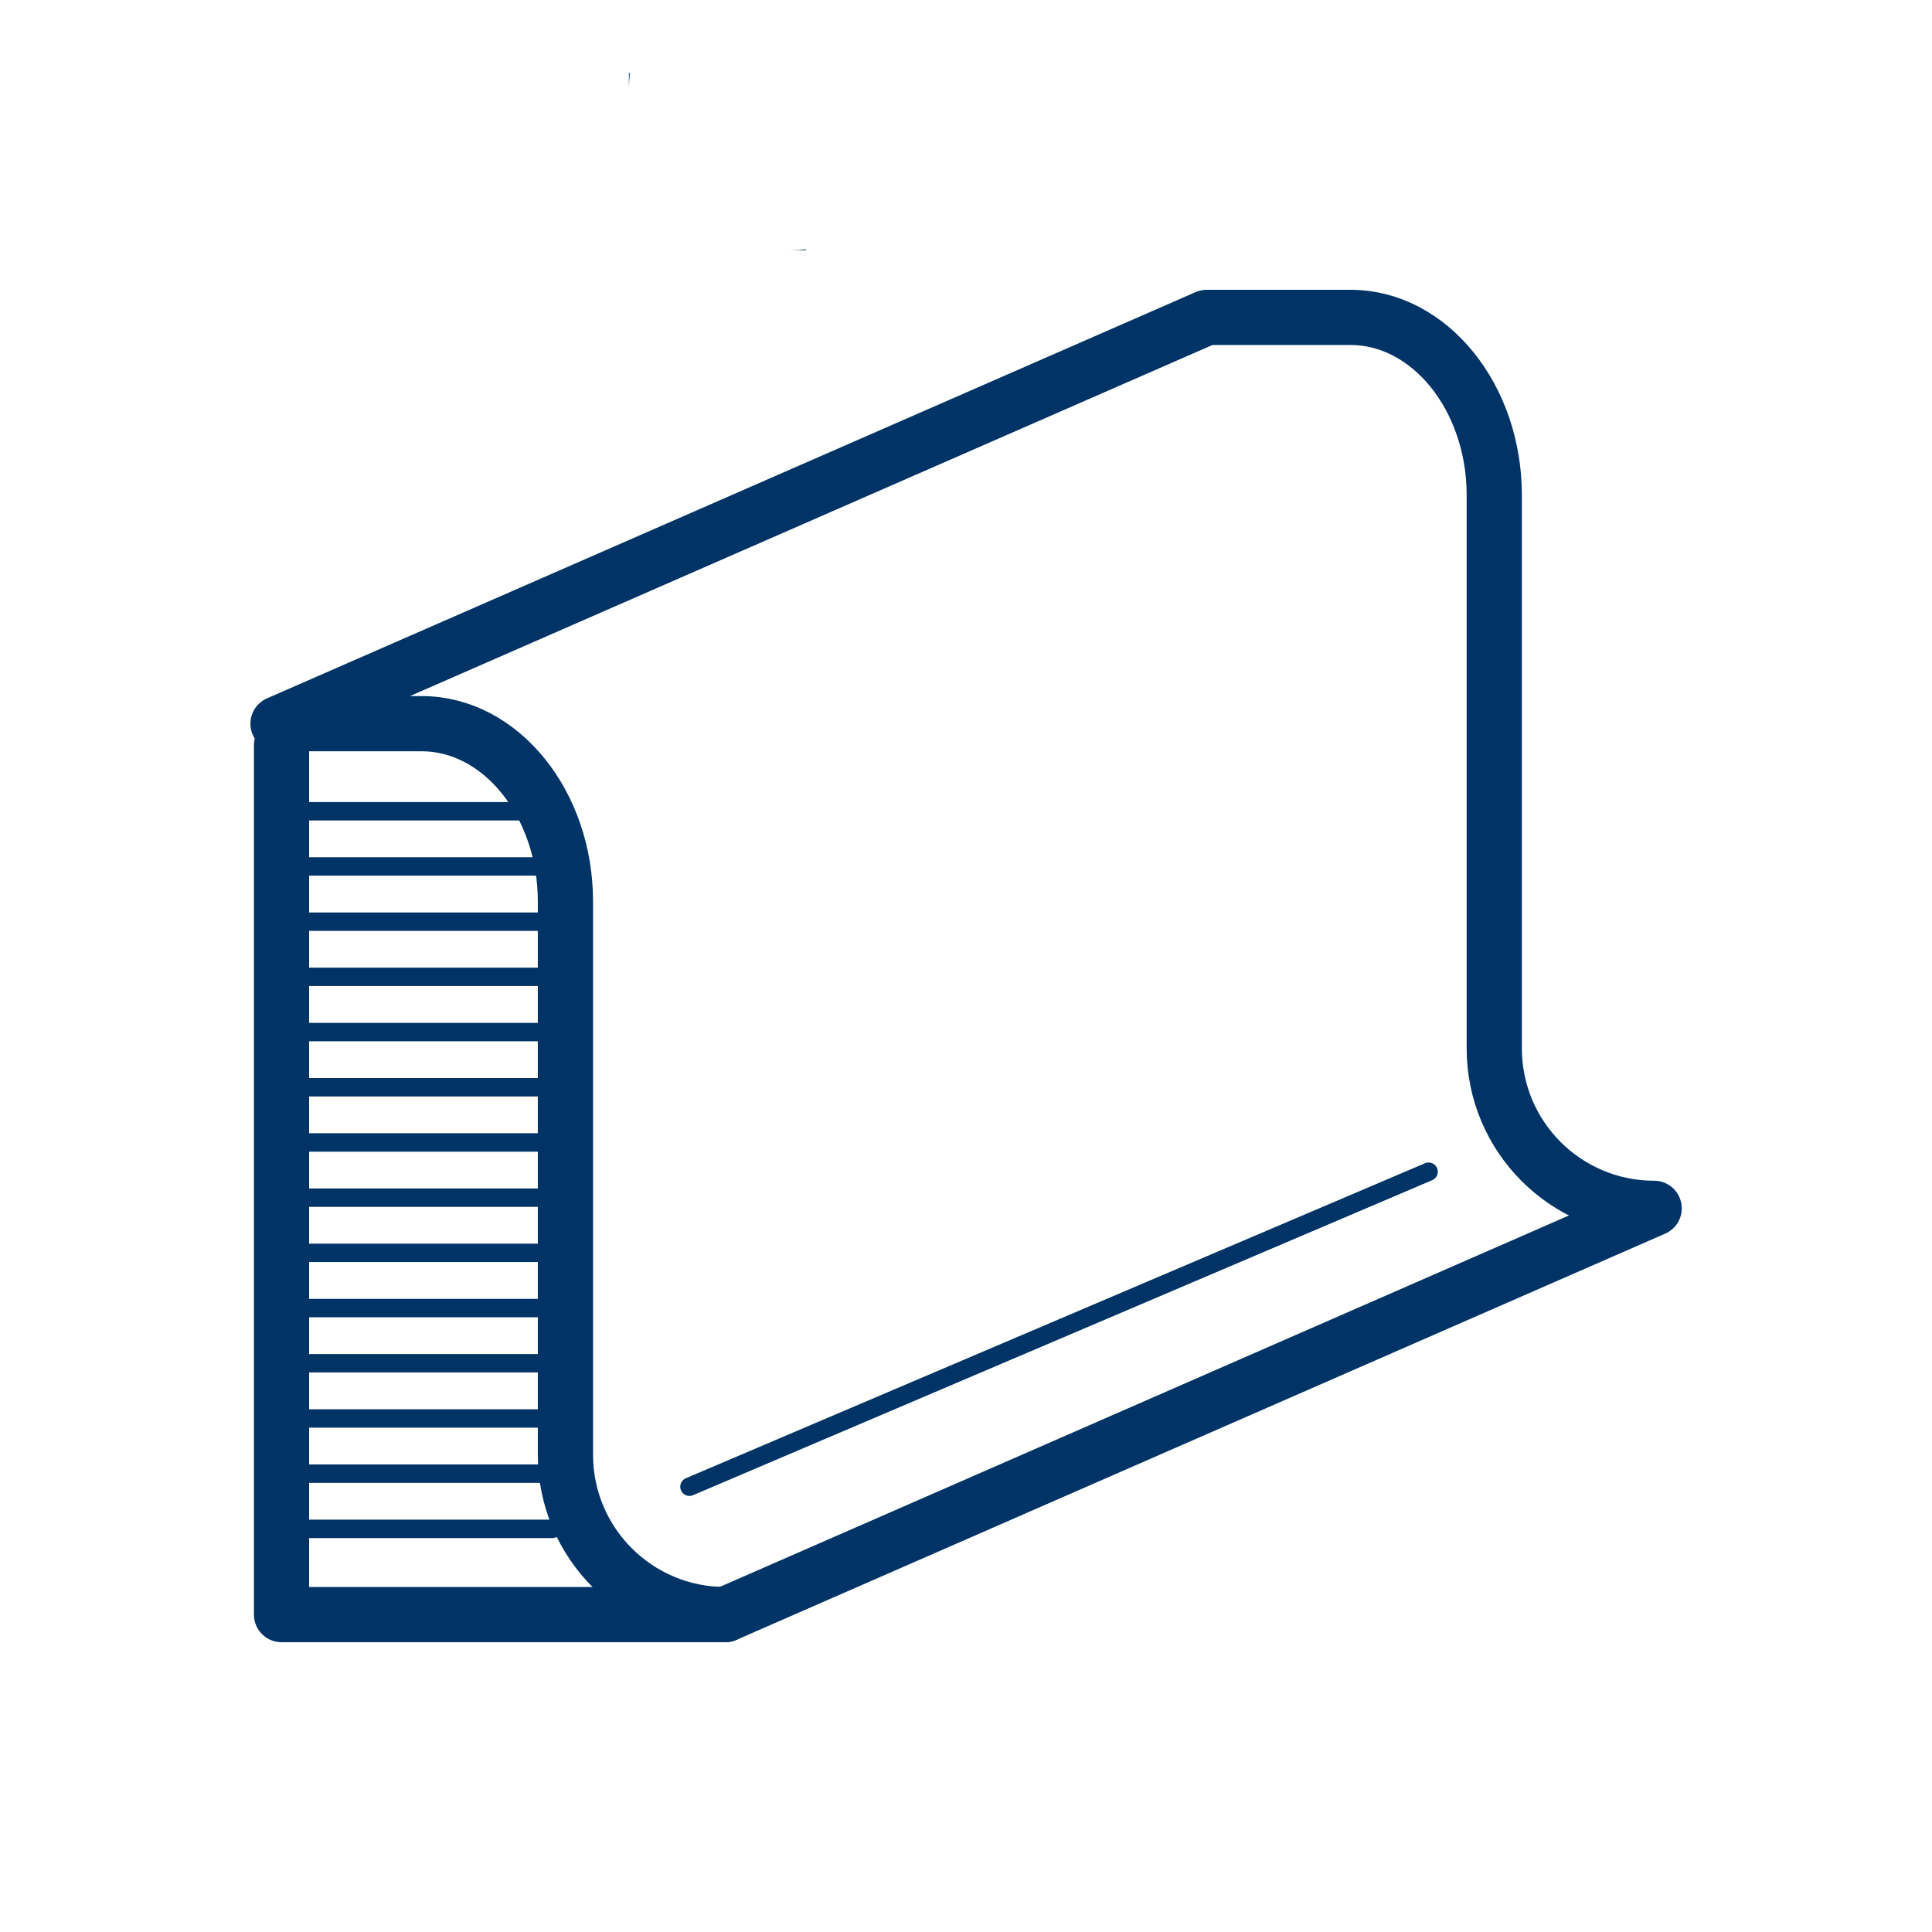 <?xml version="1.0" encoding="utf-8"?>
<!-- Generator: Adobe Illustrator 27.2.0, SVG Export Plug-In . SVG Version: 6.00 Build 0)  -->
<svg version="1.1" id="Warstwa_1" xmlns="http://www.w3.org/2000/svg" xmlns:xlink="http://www.w3.org/1999/xlink" x="0px" y="0px"
	 viewBox="0 0 105 105" style="enable-background:new 0 0 105 105;" xml:space="preserve">
<style type="text/css">
	.st0{fill:none;stroke:#003366;stroke-miterlimit:10;}
	.st1{fill:#FFFFFF;stroke:#003366;stroke-width:2;stroke-miterlimit:10;}
	.st2{fill:#003366;}
	.st3{fill:none;stroke:#003366;stroke-width:2;stroke-linecap:round;stroke-miterlimit:10;}
	.st4{fill:none;stroke:#003366;stroke-width:4;stroke-miterlimit:10;}
	.st5{fill:none;stroke:#003366;stroke-width:2;stroke-miterlimit:10;}
	.st6{fill:none;stroke:#003366;stroke-width:3;stroke-linecap:round;stroke-miterlimit:10;}
	.st7{fill:none;stroke:#003366;stroke-width:3;stroke-miterlimit:10;}
	.st8{fill:none;stroke:#003366;stroke-linecap:round;stroke-miterlimit:10;}
	.st9{fill:none;stroke:#003366;stroke-width:4;stroke-linecap:round;stroke-miterlimit:10;}
	.st10{fill:none;stroke:#FFFFFF;stroke-width:2;stroke-linecap:square;stroke-miterlimit:10;}
	.st11{fill:none;stroke:#003366;stroke-width:7;stroke-miterlimit:10;}
	.st12{fill:none;stroke:#003366;stroke-width:3;stroke-linecap:round;stroke-linejoin:round;stroke-miterlimit:10;}
	.st13{fill:none;stroke:#003366;stroke-linecap:round;stroke-linejoin:round;stroke-miterlimit:10;}
	.st14{fill:#FFFFFF;}
	.st15{fill:none;stroke:#003366;stroke-width:2;stroke-linecap:round;stroke-linejoin:round;stroke-miterlimit:10;}
	.st16{fill:#FCFCFC;stroke:#003366;stroke-width:3;stroke-linecap:round;stroke-miterlimit:10;}
	.st17{fill:none;stroke:#003366;stroke-width:5;stroke-miterlimit:10;}
	.st18{fill:#FFFFFF;stroke:#003366;stroke-width:3;stroke-miterlimit:10;}
	.st19{fill:none;stroke:#003366;stroke-linejoin:round;stroke-miterlimit:10;}
	.st20{clip-path:url(#SVGID_00000004504110979669879130000013746419682664610205_);}
	.st21{clip-path:url(#SVGID_00000070109791955095726490000011594260913009845650_);}
	.st22{clip-path:url(#SVGID_00000009577231770245358320000011286880636183333513_);}
	.st23{clip-path:url(#SVGID_00000142163565429700474150000016734362133884084908_);}
	.st24{clip-path:url(#SVGID_00000013909640088594395820000017494775068546778804_);}
	.st25{clip-path:url(#SVGID_00000058549794672346538740000001890203580466596231_);}
	.st26{clip-path:url(#SVGID_00000167358490200511070340000000681652391542184889_);}
	.st27{clip-path:url(#SVGID_00000142176133170834525220000010624395399658373264_);}
	.st28{clip-path:url(#SVGID_00000093896649512816399120000000151958804689702022_);}
	.st29{fill:none;stroke:#003366;stroke-width:5;stroke-linecap:round;stroke-miterlimit:10;}
	.st30{fill:#003366;stroke:#003366;stroke-width:2;stroke-linecap:round;stroke-linejoin:round;stroke-miterlimit:10;}
	.st31{fill:none;stroke:#FFFFFF;stroke-width:2;stroke-linecap:round;stroke-linejoin:round;stroke-miterlimit:10;}
	.st32{fill:none;stroke:#003366;stroke-linecap:round;stroke-linejoin:round;stroke-miterlimit:10;stroke-dasharray:2,2;}
	.st33{fill:none;stroke:#003366;stroke-width:0.5;stroke-miterlimit:10;}
	.st34{clip-path:url(#SVGID_00000122693134645554706470000003884385291665057976_);}
	.st35{clip-path:url(#SVGID_00000129201602749661725490000008005229904590493570_);}
	.st36{clip-path:url(#SVGID_00000124134982580655997620000013648310466932955836_);}
	.st37{clip-path:url(#SVGID_00000082333469568207667250000012008781096745822337_);}
	.st38{clip-path:url(#SVGID_00000078025288733573235530000016597932549265818273_);}
	.st39{clip-path:url(#SVGID_00000099648180147453299240000014499637404756738229_);}
	.st40{clip-path:url(#SVGID_00000178168048112699222110000003944223177491385502_);}
	.st41{clip-path:url(#SVGID_00000036247578168120898360000018090979125012020918_);}
	.st42{fill:none;stroke:#003366;stroke-width:6;stroke-miterlimit:10;}
	.st43{fill:#FFFFFF;stroke:#003366;stroke-width:2;stroke-linecap:round;stroke-linejoin:round;stroke-miterlimit:10;}
	.st44{fill:none;stroke:#003366;stroke-width:3;stroke-linejoin:round;stroke-miterlimit:10;}
	.st45{fill:none;stroke:#003366;stroke-width:2;}
	.st46{fill:none;stroke:#003366;stroke-width:2;stroke-linejoin:round;stroke-miterlimit:10;}
	.st47{clip-path:url(#SVGID_00000071532840258061301630000002511295613870234252_);}
	.st48{fill:none;stroke:#003366;stroke-width:3;stroke-linecap:round;stroke-linejoin:round;}
	.st49{fill:none;stroke:#003366;stroke-width:3;stroke-linecap:round;stroke-linejoin:round;stroke-dasharray:2.308,6.925;}
	.st50{fill:none;stroke:#003366;stroke-width:3;stroke-linecap:round;stroke-linejoin:round;stroke-dasharray:1.665,4.996;}
	.st51{fill:none;}
	.st52{fill:none;stroke:#003366;stroke-width:2;stroke-miterlimit:10;stroke-dasharray:7.085,5.061;}
	.st53{fill:#590066;}
	.st54{fill:none;stroke:#003366;stroke-width:2;stroke-linecap:round;stroke-linejoin:round;}
	.st55{fill:none;stroke:#003366;stroke-width:4;stroke-linecap:round;stroke-linejoin:round;stroke-miterlimit:10;}
	.st56{fill:none;stroke:#003366;stroke-width:2;stroke-linecap:square;stroke-linejoin:bevel;stroke-miterlimit:10;}
	.st57{fill:none;stroke:#FC1A86;stroke-linecap:round;stroke-linejoin:round;stroke-miterlimit:10;}
	.st58{clip-path:url(#SVGID_00000030460518178806230760000018357567851833859713_);}
	.st59{fill:none;stroke:#003366;stroke-linecap:round;stroke-linejoin:round;}
	.st60{fill:none;stroke:#003366;stroke-linecap:round;stroke-linejoin:round;stroke-dasharray:2.209,2.209;}
	.st61{fill:none;stroke:#003366;stroke-linecap:round;stroke-linejoin:round;stroke-dasharray:2.209,2.209;}
	.st62{fill:none;stroke:#003366;stroke-linecap:round;stroke-linejoin:round;stroke-dasharray:1.817,1.817;}
	.st63{fill:none;stroke:#003366;stroke-linecap:round;stroke-linejoin:round;stroke-dasharray:1.857,1.857;}
	.st64{fill:none;stroke:#003366;stroke-linecap:round;stroke-linejoin:round;stroke-dasharray:1.778,1.778;}
	.st65{fill:none;stroke:#003366;stroke-linecap:round;stroke-linejoin:round;stroke-dasharray:2.13,2.13;}
	.st66{fill:none;stroke:#003366;stroke-linecap:round;stroke-linejoin:round;stroke-dasharray:1.977,1.977;}
	.st67{fill:none;stroke:#003366;stroke-linecap:round;stroke-linejoin:round;stroke-dasharray:1.772,1.772;}
	.st68{fill:none;stroke:#003366;stroke-linecap:round;stroke-linejoin:round;stroke-dasharray:2.113,2.113;}
	.st69{fill:none;stroke:#003366;stroke-linecap:round;stroke-linejoin:round;stroke-dasharray:1.759,1.759;}
	.st70{fill:none;stroke:#003366;stroke-linecap:round;stroke-linejoin:round;stroke-dasharray:2.309,2.309;}
	.st71{fill:none;stroke:#003366;stroke-linecap:round;stroke-linejoin:round;stroke-dasharray:1.993,1.993;}
	.st72{fill:none;stroke:#003366;stroke-linecap:round;stroke-linejoin:round;stroke-dasharray:2.171,2.171;}
	.st73{fill:none;stroke:#003366;stroke-linecap:round;stroke-linejoin:round;stroke-dasharray:1.736,1.736;}
	.st74{fill:none;stroke:#003366;stroke-linecap:round;stroke-linejoin:round;stroke-dasharray:2.047,2.047;}
	.st75{fill:none;stroke:#003366;stroke-linecap:round;stroke-linejoin:round;stroke-dasharray:2.132,2.132;}
	.st76{fill:none;stroke:#003366;stroke-linecap:round;stroke-linejoin:round;stroke-dasharray:1.86,1.86;}
	.st77{fill:none;stroke:#003366;stroke-linecap:round;stroke-linejoin:round;stroke-dasharray:1.869,1.869;}
	.st78{fill:none;stroke:#003366;stroke-linecap:round;stroke-linejoin:round;stroke-dasharray:2.343,2.343;}
	.st79{fill:none;stroke:#003366;stroke-linecap:round;stroke-linejoin:round;stroke-dasharray:1.976,1.976;}
	.st80{fill:none;stroke:#003366;stroke-linecap:round;stroke-linejoin:round;stroke-dasharray:1.948,1.948;}
	.st81{fill:none;stroke:#003366;stroke-linecap:round;stroke-linejoin:round;stroke-dasharray:1.707,1.707;}
	.st82{fill:none;stroke:#003366;stroke-linecap:round;stroke-linejoin:round;stroke-dasharray:1.954,1.954;}
	.st83{fill:none;stroke:#003366;stroke-linecap:round;stroke-linejoin:round;stroke-dasharray:2.352,2.352;}
	.st84{fill:none;stroke:#003366;stroke-linecap:round;stroke-linejoin:round;stroke-dasharray:1.888,1.888;}
	.st85{fill:none;stroke:#003366;stroke-linecap:round;stroke-linejoin:round;stroke-dasharray:1.937,1.937;}
	.st86{fill:none;stroke:#003366;stroke-linecap:round;stroke-linejoin:round;stroke-dasharray:2.118,2.118;}
	.st87{clip-path:url(#SVGID_00000025428446919151954290000015955664146511225993_);}
	.st88{fill:none;stroke:#003366;stroke-linecap:round;stroke-linejoin:round;stroke-dasharray:2.016,2.016;}
	.st89{fill:none;stroke:#003366;stroke-linecap:round;stroke-linejoin:round;stroke-dasharray:2.043,2.043;}
	.st90{fill:none;stroke:#003366;stroke-linecap:round;stroke-linejoin:round;stroke-dasharray:2.094,2.094;}
	.st91{fill:none;stroke:#003366;stroke-linecap:round;stroke-linejoin:round;stroke-dasharray:2.093,2.093;}
	.st92{fill:none;stroke:#003366;stroke-linecap:round;stroke-linejoin:round;stroke-dasharray:2.016,2.016;}
	.st93{fill:none;stroke:#003366;stroke-linecap:round;stroke-linejoin:round;stroke-dasharray:2.003,2.003;}
	.st94{fill:none;stroke:#003366;stroke-linecap:round;stroke-linejoin:round;stroke-dasharray:1.991,1.991;}
	.st95{fill:none;stroke:#003366;stroke-linecap:round;stroke-linejoin:round;stroke-dasharray:1.982,1.982;}
	.st96{fill:none;stroke:#003366;stroke-linecap:round;stroke-linejoin:round;stroke-dasharray:1.978,1.978;}
	.st97{fill:none;stroke:#003366;stroke-linecap:round;stroke-linejoin:round;stroke-dasharray:1.984,1.984;}
	.st98{fill:none;stroke:#003366;stroke-linecap:round;stroke-linejoin:round;stroke-dasharray:1.994,1.994;}
	.st99{clip-path:url(#SVGID_00000163049943106843746250000000357569789955516577_);}
</style>
<path class="st2" d="M43.81,13.6v-0.05c-0.31,0.03-0.63,0.05-0.95,0.05H43.81z"/>
<path class="st2" d="M34.18,3.97v0.95c0-0.32,0.02-0.64,0.05-0.95H34.18z"/>
<g>
	<polyline class="st12" points="15.3,40.51 15.3,87.75 39.42,87.75  "/>
	<path class="st12" d="M65.58,17.25L15.11,39.33c0,0,3.52,0,7.81,0s7.81,4.35,7.81,9.66v30.07c0,4.8,3.89,8.69,8.69,8.69   l50.48-22.08c-4.8,0-8.69-3.89-8.69-8.69V26.91c0-5.32-3.52-9.66-7.81-9.66S65.58,17.25,65.58,17.25z"/>
	<line class="st13" x1="37.47" y1="80.8" x2="77.64" y2="63.68"/>
	<line class="st13" x1="15.3" y1="47.09" x2="30.02" y2="47.09"/>
	<line class="st13" x1="15.3" y1="50.09" x2="30.02" y2="50.09"/>
	<line class="st13" x1="15.3" y1="56.09" x2="30.02" y2="56.09"/>
	<line class="st13" x1="15.3" y1="62.09" x2="30.02" y2="62.09"/>
	<line class="st13" x1="15.3" y1="68.09" x2="30.02" y2="68.09"/>
	<line class="st13" x1="15.3" y1="74.09" x2="30.02" y2="74.09"/>
	<line class="st13" x1="15.3" y1="80.09" x2="30.02" y2="80.09"/>
	<line class="st13" x1="15.3" y1="44.09" x2="30.02" y2="44.09"/>
	<line class="st13" x1="15.3" y1="53.09" x2="30.02" y2="53.09"/>
	<line class="st13" x1="15.3" y1="59.09" x2="30.02" y2="59.09"/>
	<line class="st13" x1="15.3" y1="65.09" x2="30.02" y2="65.09"/>
	<line class="st13" x1="15.3" y1="71.09" x2="30.02" y2="71.09"/>
	<line class="st13" x1="15.3" y1="77.09" x2="30.02" y2="77.09"/>
	<line class="st13" x1="15.3" y1="83.09" x2="30.02" y2="83.09"/>
</g>
</svg>
